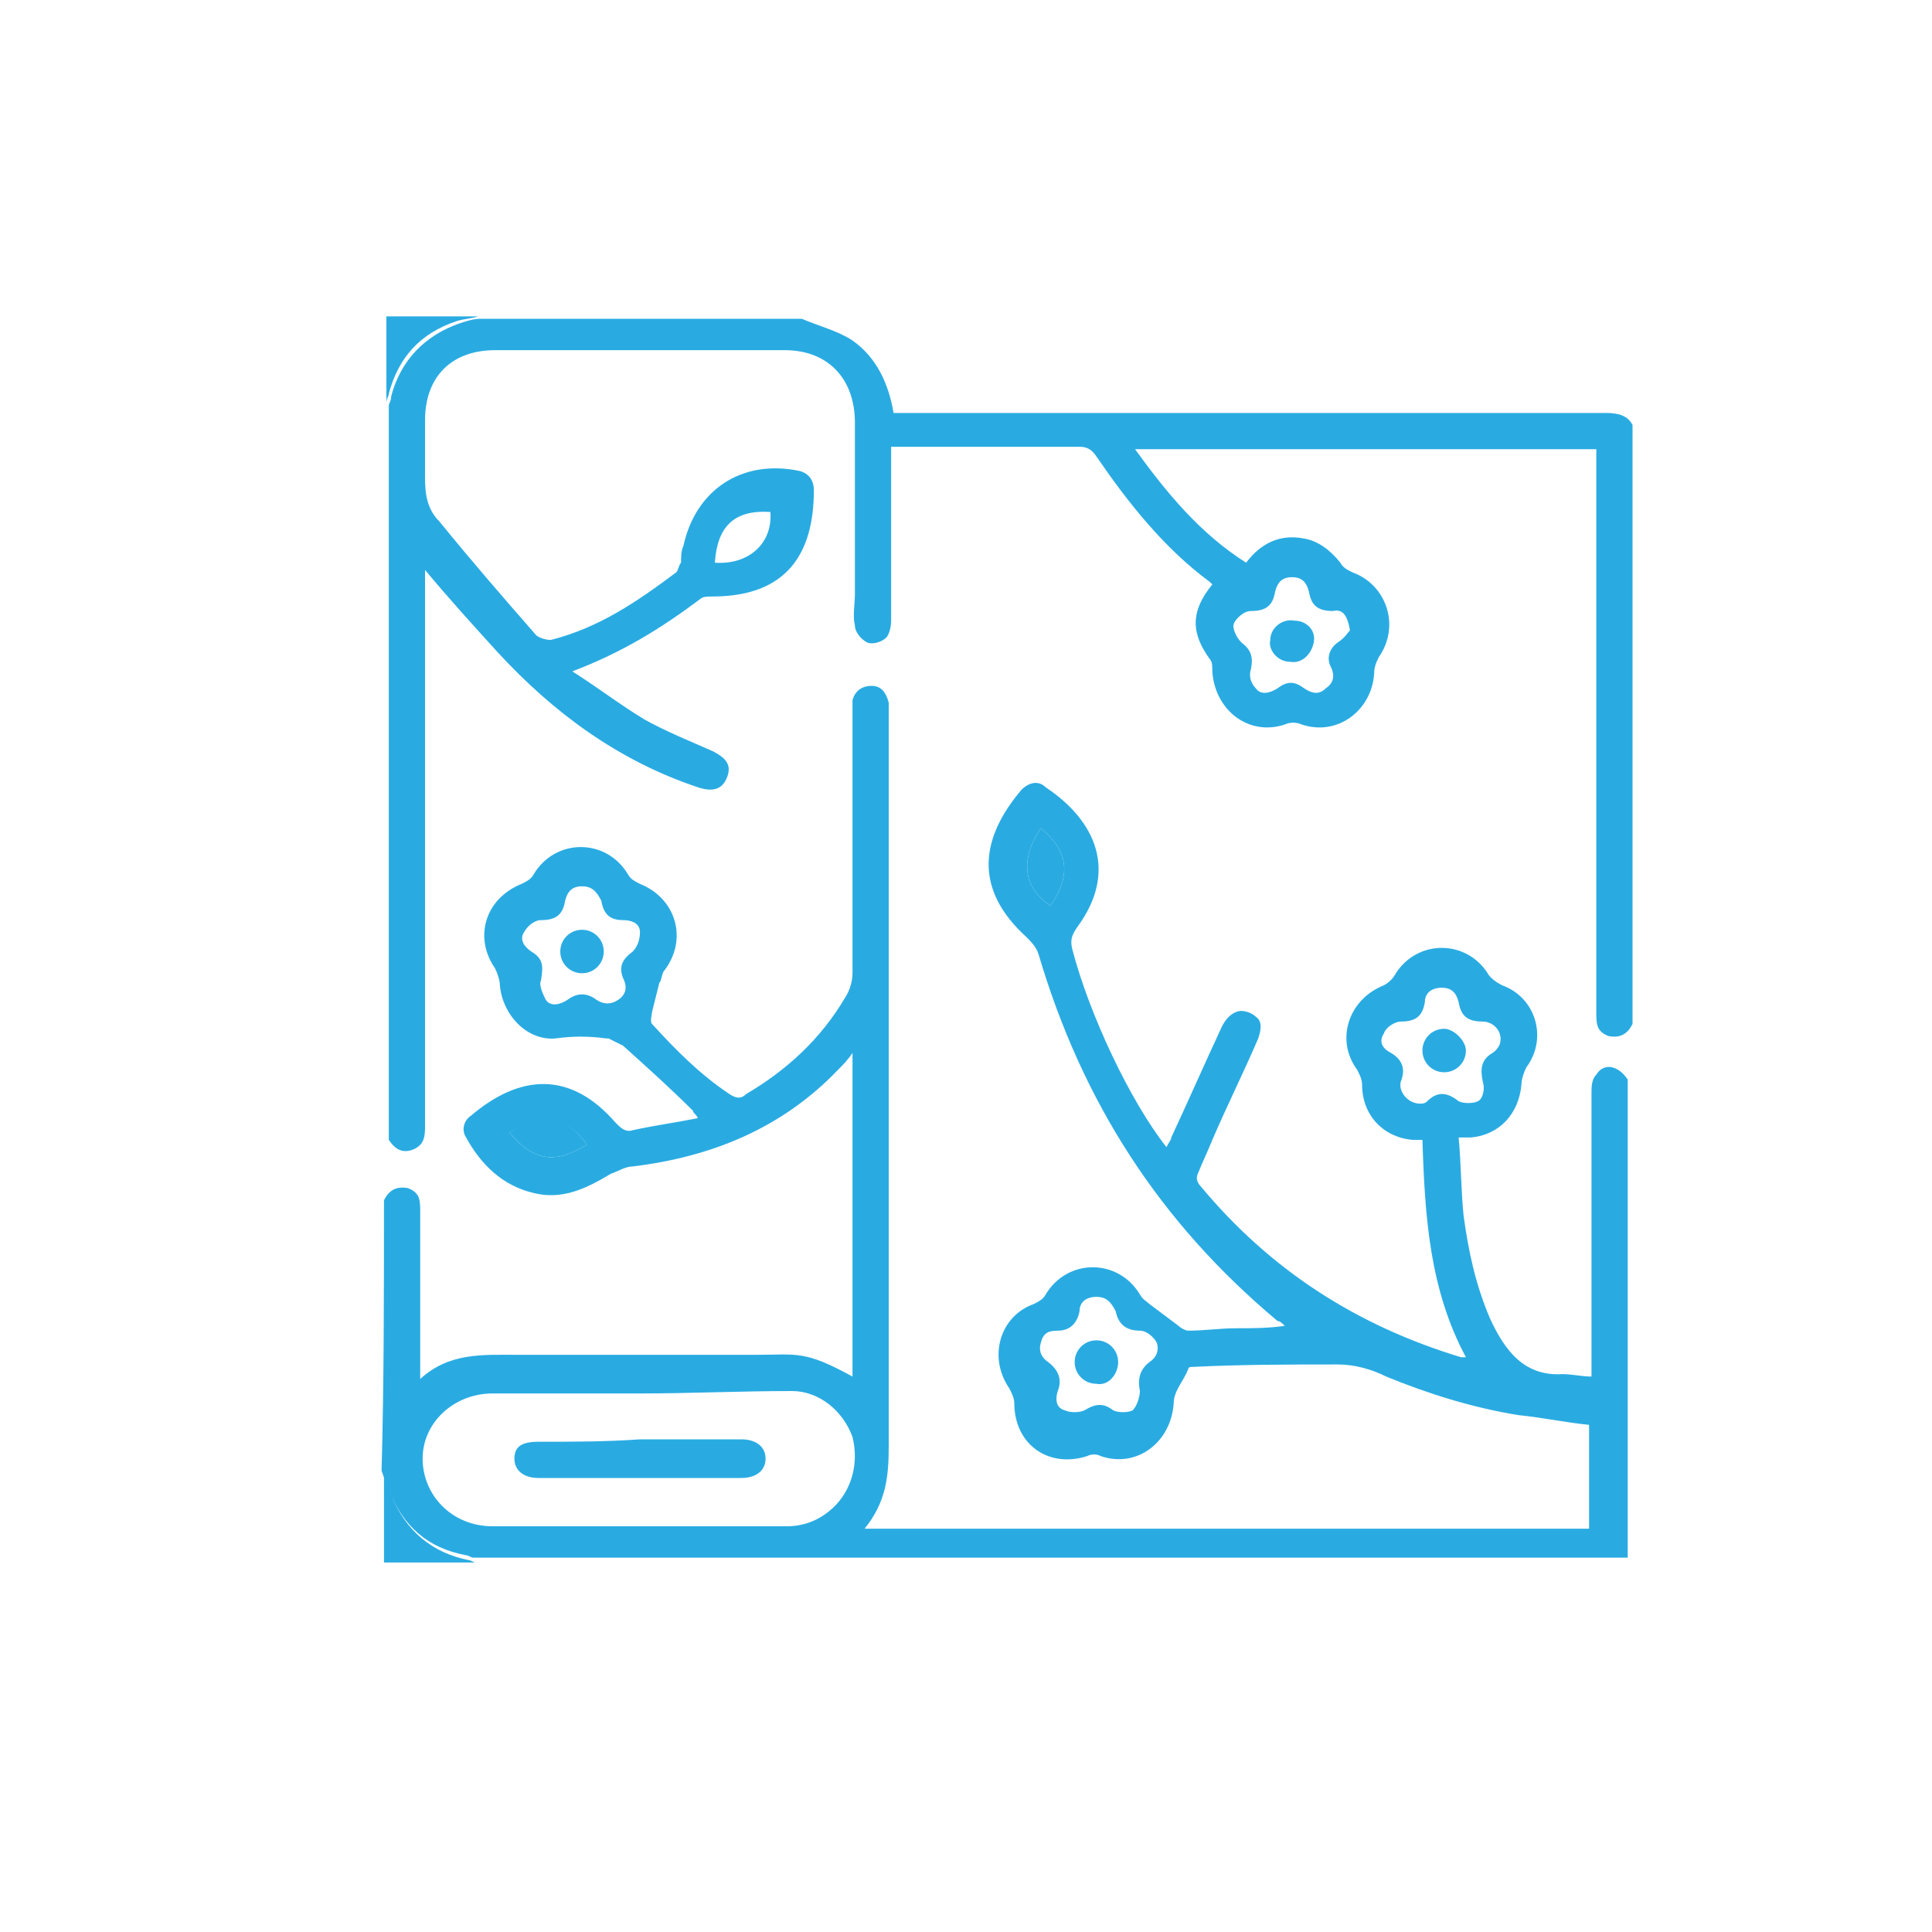 <?xml version="1.0" encoding="utf-8"?>
<!-- Generator: Adobe Illustrator 24.3.0, SVG Export Plug-In . SVG Version: 6.00 Build 0)  -->
<svg version="1.1" id="Layer_1" xmlns="http://www.w3.org/2000/svg" xmlns:xlink="http://www.w3.org/1999/xlink" x="0px" y="0px"
	 width="80px" height="80px" viewBox="0 0 80 80" style="enable-background:new 0 0 80 80;" xml:space="preserve">
<style type="text/css">
	.st0{fill:#29ABE2;}
</style>
<g>
	<path class="st0" d="M15.9,49.7c0.2-0.4,0.5-0.6,1-0.5c0.5,0.2,0.5,0.5,0.5,1c0,2.1,0,4.2,0,6.3c0,0.2,0,0.3,0,0.6
		c1.2-1.1,2.6-1,4-1c3.3,0,6.6,0,9.9,0c1.7,0,2-0.2,4,0.9c0-4.5,0-8.9,0-13.4c-0.2,0.3-0.4,0.5-0.6,0.7c-2.3,2.4-5.2,3.6-8.5,4
		c-0.3,0-0.6,0.2-0.9,0.3c-1,0.6-2,1.1-3.2,0.8c-1.3-0.3-2.2-1.2-2.8-2.3c-0.2-0.3-0.1-0.7,0.2-0.9c2-1.7,4.1-1.9,6,0.3
		c0.2,0.2,0.4,0.4,0.7,0.3c0.9-0.2,1.7-0.3,2.7-0.5c-0.1-0.2-0.2-0.2-0.2-0.3c-0.9-0.9-1.9-1.8-2.9-2.7c-0.2-0.1-0.4-0.2-0.6-0.3
		c0,0-0.1,0-0.1,0c-0.7-0.1-1.4-0.1-2.1,0c-1.2,0.1-2.2-1-2.3-2.2c0-0.2-0.1-0.5-0.2-0.7c-0.9-1.3-0.4-2.9,1.1-3.5
		c0.2-0.1,0.4-0.2,0.5-0.4c0.9-1.5,3-1.5,3.9,0c0.1,0.2,0.3,0.3,0.5,0.4c1.5,0.6,2,2.3,1,3.6c-0.1,0.1-0.1,0.4-0.2,0.5
		c-0.1,0.4-0.2,0.8-0.3,1.2c0,0.1-0.1,0.4,0,0.5c1,1.1,2,2.1,3.2,2.9c0.3,0.2,0.5,0.2,0.7,0c1.7-1,3.1-2.3,4.1-4
		c0.2-0.3,0.3-0.7,0.3-1c0-3.6,0-7.2,0-10.8c0-0.2,0-0.4,0-0.5c0.1-0.4,0.4-0.6,0.8-0.6c0.4,0,0.6,0.3,0.7,0.7c0,0.2,0,0.4,0,0.6
		c0,10.1,0,20.1,0,30.2c0,1.2-0.1,2.3-1,3.4c10.1,0,20,0,30,0c0-1.4,0-2.9,0-4.3c-1-0.1-1.9-0.3-2.9-0.4c-1.9-0.3-3.8-0.9-5.5-1.6
		c-0.6-0.3-1.3-0.5-2-0.5c-2,0-4,0-6,0.1c-0.1,0-0.2,0-0.2,0.1c-0.2,0.5-0.6,0.9-0.6,1.4c-0.1,1.6-1.5,2.7-3,2.2
		c-0.2-0.1-0.4-0.1-0.6,0c-1.6,0.5-3-0.5-3-2.2c0-0.2-0.1-0.4-0.2-0.6c-0.9-1.3-0.4-3,1-3.5c0.2-0.1,0.4-0.2,0.5-0.4
		c0.9-1.5,3-1.5,3.9,0c0.1,0.2,0.3,0.3,0.4,0.4c0.4,0.3,0.8,0.6,1.2,0.9c0.1,0.1,0.3,0.2,0.4,0.2c0.7,0,1.3-0.1,2-0.1
		c0.7,0,1.3,0,2-0.1c-0.1-0.1-0.2-0.2-0.3-0.2C48,50.6,44.8,45.6,43,39.5c-0.1-0.3-0.3-0.5-0.5-0.7c-2.2-2-1.9-4.1-0.2-6.1
		c0.3-0.3,0.7-0.4,1-0.1c2.1,1.4,3,3.5,1.3,5.8c-0.2,0.3-0.3,0.5-0.2,0.9c0.7,2.7,2.4,6.3,3.9,8.2c0.1-0.2,0.2-0.3,0.2-0.4
		c0.7-1.5,1.4-3.1,2.1-4.6c0.1-0.2,0.3-0.5,0.6-0.6c0.2-0.1,0.6,0,0.8,0.2c0.3,0.2,0.2,0.6,0.1,0.9c-0.6,1.4-1.3,2.8-1.9,4.2
		c-0.2,0.5-0.4,0.9-0.6,1.4c-0.1,0.2,0,0.4,0.1,0.5c2.9,3.5,6.5,5.8,10.8,7.1c0,0,0.1,0,0.1,0c0,0,0.1,0,0.1,0
		c-1.5-2.8-1.7-5.8-1.8-9c-0.1,0-0.2,0-0.4,0c-1.2-0.1-2.1-1-2.1-2.3c0-0.2-0.1-0.4-0.2-0.6c-0.9-1.2-0.4-2.9,1.1-3.5
		c0.2-0.1,0.4-0.3,0.5-0.5c0.9-1.4,2.9-1.4,3.8,0c0.1,0.2,0.4,0.4,0.6,0.5c1.4,0.5,1.9,2.2,1,3.4c-0.1,0.2-0.2,0.5-0.2,0.7
		c-0.1,1.2-0.9,2.1-2.1,2.2c-0.1,0-0.3,0-0.5,0c0.1,1.1,0.1,2.2,0.2,3.2c0.2,1.5,0.5,2.9,1.1,4.3c0,0,0,0,0,0c0.6,1.3,1.4,2.4,3,2.3
		c0.4,0,0.8,0.1,1.2,0.1c0-0.2,0-0.4,0-0.6c0-3.7,0-7.4,0-11.1c0-0.3,0-0.6,0.2-0.8c0.3-0.5,0.9-0.4,1.3,0.2c0,6.6,0,13.2,0,19.8
		c-15.9,0-31.9,0-47.8,0c-0.1,0-0.2-0.1-0.3-0.1c-1.6-0.3-2.6-1.2-3.2-2.7c-0.1-0.3-0.2-0.5-0.3-0.8C15.9,57.3,15.9,53.5,15.9,49.7z
		 M26.5,57.7C26.5,57.7,26.5,57.7,26.5,57.7c-2,0-4.1,0-6.1,0c-1.6,0-2.9,1.2-2.9,2.7c0,1.5,1.2,2.8,2.9,2.8c4.1,0,8.2,0,12.2,0
		c0.6,0,1.2-0.2,1.7-0.6c0.9-0.7,1.3-1.9,1-3.1c-0.4-1.1-1.4-1.9-2.5-1.9C30.6,57.6,28.6,57.7,26.5,57.7z M24.1,36.7
		c-0.4,0-0.6,0.2-0.7,0.6c-0.1,0.6-0.4,0.8-1,0.8c-0.3,0-0.6,0.3-0.7,0.5c-0.2,0.3,0,0.6,0.3,0.8c0.5,0.3,0.5,0.6,0.4,1.2
		c-0.1,0.2,0.1,0.6,0.2,0.8c0.2,0.3,0.6,0.2,0.9,0c0.4-0.3,0.8-0.3,1.2,0c0.3,0.2,0.6,0.2,0.9,0c0.3-0.2,0.4-0.5,0.2-0.9
		c-0.2-0.5,0-0.8,0.4-1.1c0.2-0.2,0.3-0.5,0.3-0.8c0-0.4-0.4-0.5-0.7-0.5c-0.5,0-0.8-0.2-0.9-0.8C24.7,36.9,24.5,36.7,24.1,36.7z
		 M58.8,45.7c0.1,0,0.2,0,0.3-0.1c0.4-0.4,0.8-0.4,1.3,0c0.2,0.1,0.6,0.1,0.8,0c0.2-0.1,0.3-0.5,0.2-0.8c-0.1-0.5-0.1-0.9,0.4-1.2
		c0.3-0.2,0.4-0.5,0.3-0.8c-0.1-0.3-0.4-0.5-0.7-0.5c-0.6,0-0.9-0.2-1-0.8c-0.1-0.4-0.3-0.6-0.7-0.6c-0.4,0-0.7,0.2-0.7,0.6
		c-0.1,0.6-0.4,0.8-1,0.8c-0.2,0-0.6,0.2-0.7,0.5c-0.2,0.3-0.1,0.6,0.3,0.8c0.5,0.3,0.6,0.7,0.4,1.2C57.9,45.2,58.3,45.7,58.8,45.7z
		 M45.4,53.7c-0.4,0-0.7,0.2-0.7,0.6c-0.1,0.5-0.4,0.8-0.9,0.8c-0.4,0-0.6,0.1-0.7,0.5c-0.1,0.3,0,0.6,0.3,0.8
		c0.4,0.3,0.6,0.7,0.4,1.2c-0.1,0.3-0.1,0.7,0.3,0.8c0.2,0.1,0.6,0.1,0.8,0c0.5-0.3,0.8-0.3,1.2,0c0.2,0.1,0.6,0.1,0.8,0
		c0.2-0.2,0.3-0.6,0.3-0.8c-0.1-0.5,0-0.9,0.4-1.2c0.3-0.2,0.4-0.5,0.3-0.8c-0.1-0.2-0.4-0.5-0.7-0.5c-0.6,0-0.9-0.3-1-0.8
		C46,53.9,45.8,53.7,45.4,53.7z M21.1,46.9c1,1.2,1.9,1.3,3.2,0.5C23.5,46.2,22.3,46.1,21.1,46.9z M43.1,34.3
		c-0.9,1.3-0.7,2.5,0.4,3.2C44.4,36.2,44.2,35.2,43.1,34.3z"/>
	<path class="st0" d="M67.6,42.4c-0.2,0.4-0.5,0.6-1,0.5c-0.5-0.2-0.5-0.5-0.5-1c0-7.6,0-15.1,0-22.7c0-0.2,0-0.4,0-0.6
		c-6.4,0-12.7,0-19.1,0c1.3,1.8,2.7,3.5,4.6,4.7c0.6-0.8,1.4-1.2,2.4-1c0.6,0.1,1.1,0.5,1.5,1c0.1,0.2,0.3,0.3,0.5,0.4
		c1.4,0.5,2,2.2,1.1,3.5c-0.1,0.2-0.2,0.4-0.2,0.7c-0.1,1.5-1.5,2.6-3,2.1c-0.2-0.1-0.5-0.1-0.7,0c-1.5,0.5-2.9-0.6-3-2.2
		c0-0.2,0-0.4-0.1-0.5c-0.8-1.1-0.8-2,0.1-3.1c0,0-0.1-0.1-0.1-0.1c-1.9-1.4-3.4-3.3-4.7-5.2c-0.2-0.3-0.4-0.4-0.7-0.4
		c-2.4,0-4.7,0-7.1,0c-0.2,0-0.4,0-0.7,0c0,0.2,0,0.4,0,0.6c0,2.2,0,4.4,0,6.6c0,0.3-0.1,0.6-0.2,0.7c-0.2,0.2-0.6,0.3-0.8,0.2
		c-0.2-0.1-0.5-0.4-0.5-0.7c-0.1-0.4,0-0.9,0-1.3c0-2.4,0-4.7,0-7.1c0-1.8-1.1-3-2.9-3c-4,0-8,0-12,0c-1.8,0-2.9,1.1-2.9,2.9
		c0,0.8,0,1.6,0,2.4c0,0.7,0.1,1.3,0.6,1.8c1.3,1.6,2.6,3.1,4,4.7c0.1,0.1,0.4,0.2,0.6,0.2c2-0.5,3.6-1.6,5.2-2.8
		c0.1-0.1,0.1-0.3,0.2-0.4c0-0.2,0-0.5,0.1-0.7c0.5-2.3,2.4-3.6,4.8-3.1c0.4,0.1,0.6,0.4,0.6,0.8c0,2.6-1.1,4.4-4.2,4.4
		c-0.2,0-0.4,0-0.5,0.1c-1.6,1.2-3.2,2.2-5.3,3c1.1,0.7,2,1.4,3,2c0.9,0.5,1.9,0.9,2.8,1.3c0.6,0.3,0.8,0.6,0.6,1.1
		c-0.2,0.5-0.6,0.6-1.2,0.4c-3.3-1.1-6-3.1-8.3-5.6c-1-1.1-2-2.2-3-3.4c0,0.2,0,0.4,0,0.6c0,7.4,0,14.8,0,22.2c0,0.1,0,0.1,0,0.2
		c0,0.4,0,0.8-0.5,1c-0.5,0.2-0.8-0.1-1-0.4c0-10.1,0-20.3,0-30.4c0-0.1,0.1-0.2,0.1-0.4c0.4-1.5,1.4-2.5,2.8-3
		c0.3-0.1,0.6-0.2,0.9-0.2c4.4,0,8.9,0,13.3,0c0.7,0.3,1.5,0.5,2.1,0.9c1,0.7,1.5,1.8,1.7,3c0.4,0,0.8,0,1.1,0c9.5,0,18.9,0,28.4,0
		c0.5,0,0.9,0.1,1.1,0.5C67.6,25.8,67.6,34.1,67.6,42.4z M55.9,26.1c-0.1-0.6-0.3-0.9-0.7-0.8c-0.6,0-0.9-0.2-1-0.8
		c-0.1-0.4-0.3-0.6-0.7-0.6c-0.4,0-0.6,0.2-0.7,0.6c-0.1,0.6-0.4,0.8-1,0.8c-0.3,0-0.6,0.3-0.7,0.5c-0.1,0.2,0.1,0.6,0.3,0.8
		c0.4,0.3,0.5,0.6,0.4,1.1c-0.1,0.3,0,0.6,0.2,0.8c0.2,0.3,0.6,0.2,0.9,0c0.4-0.3,0.7-0.3,1.1,0c0.3,0.2,0.6,0.3,0.9,0
		c0.3-0.2,0.4-0.5,0.2-0.9c-0.2-0.4,0-0.8,0.3-1C55.7,26.4,55.8,26.2,55.9,26.1z M29.6,23.3c1.4,0.1,2.4-0.8,2.3-2.1
		C30.4,21.1,29.7,21.8,29.6,23.3z"/>
	<path class="st0" d="M19.8,13.1c-0.3,0.1-0.6,0.1-0.9,0.2c-1.5,0.5-2.4,1.5-2.8,3c0,0.1-0.1,0.2-0.1,0.4c0-1.2,0-2.4,0-3.6
		C17.2,13.1,18.5,13.1,19.8,13.1z"/>
	<path class="st0" d="M15.9,61.1c0.1,0.3,0.2,0.5,0.3,0.8c0.6,1.5,1.7,2.4,3.2,2.7c0.1,0,0.2,0.1,0.3,0.1c-1.3,0-2.6,0-3.8,0
		C15.9,63.5,15.9,62.3,15.9,61.1z"/>
	<path class="st0" d="M21.1,46.9c1.2-0.9,2.4-0.7,3.2,0.5C23,48.2,22.1,48.1,21.1,46.9z"/>
	<path class="st0" d="M43.1,34.3c1.1,0.9,1.3,1.9,0.4,3.2C42.4,36.8,42.2,35.6,43.1,34.3z"/>
	<path class="st0" d="M26.5,59.6c1.4,0,2.8,0,4.2,0c0.6,0,1,0.3,1,0.8c0,0.5-0.4,0.8-1,0.8c-2.8,0-5.6,0-8.4,0c-0.6,0-1-0.3-1-0.8
		c0-0.5,0.3-0.7,1-0.7C23.7,59.7,25.1,59.7,26.5,59.6C26.5,59.7,26.5,59.6,26.5,59.6z"/>
	<path class="st0" d="M24.1,38.5c0.5,0,0.9,0.4,0.9,0.9c0,0.5-0.4,0.9-0.9,0.9c-0.5,0-0.9-0.4-0.9-0.9
		C23.2,38.9,23.6,38.5,24.1,38.5z"/>
	<path class="st0" d="M60.7,43.5c0,0.5-0.4,0.9-0.9,0.9c-0.5,0-0.9-0.4-0.9-0.9c0-0.5,0.4-0.9,0.9-0.9
		C60.2,42.6,60.7,43.1,60.7,43.5z"/>
	<path class="st0" d="M45.4,57.3c-0.5,0-0.9-0.4-0.9-0.9c0-0.5,0.4-0.9,0.9-0.9c0.5,0,0.9,0.4,0.9,0.9
		C46.3,56.9,45.9,57.4,45.4,57.3z"/>
	<path class="st0" d="M53.4,27.4c-0.5,0-0.9-0.5-0.8-0.9c0-0.5,0.5-0.9,1-0.8c0.5,0,0.9,0.4,0.8,0.9C54.3,27.1,53.9,27.5,53.4,27.4z
		"/>
</g>
</svg>
